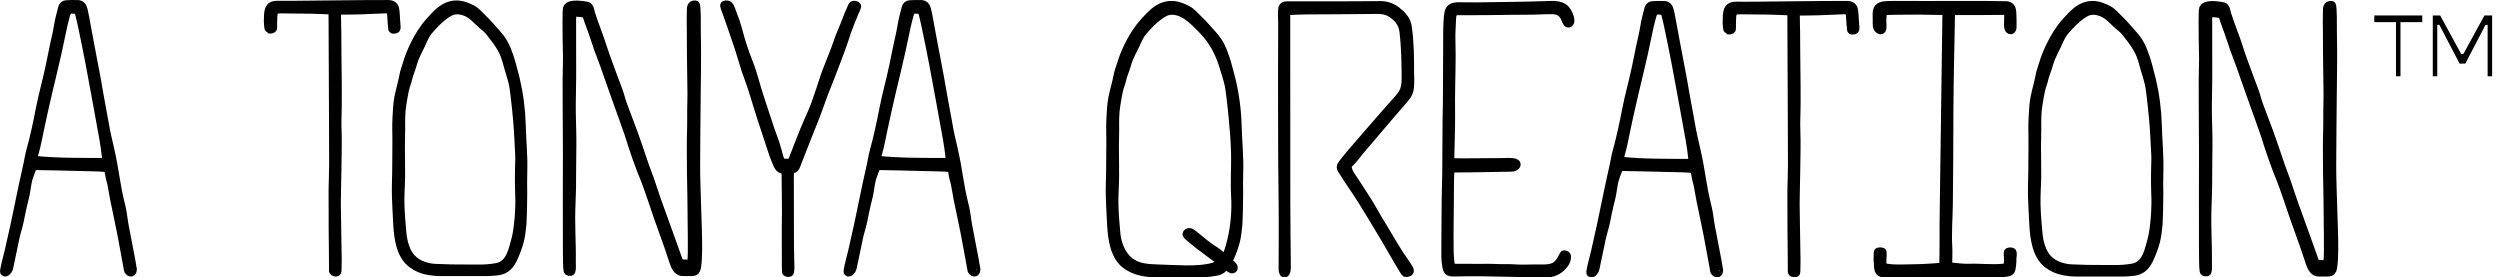 <!-- Generator: Adobe Illustrator 24.1.0, SVG Export Plug-In  -->
<svg version="1.1" xmlns="http://www.w3.org/2000/svg" xmlns:xlink="http://www.w3.org/1999/xlink" x="0px" y="0px"
	 width="283.411px" height="31.455px" viewBox="0 0 283.411 31.455" style="enable-background:new 0 0 283.411 31.455;"
	 xml:space="preserve">
<style type="text/css">
	.st0{stroke:#000000;stroke-miterlimit:10;}
	.st1{font-family:'Gopher-Light';}
	.st2{font-size:10px;}
</style>
<defs>
</defs>
<g>
	<g>
		<path class="st0" d="M140.434,19.639c0-0.011,0.001-0.021,0.001-0.032c0.068-1.767-0.128-3.525-0.174-5.288
			c-0.046-1.785-0.273-3.532-0.681-5.243c-0.122-0.511-0.272-1.011-0.401-1.519c-0.159-0.623-0.369-1.234-0.605-1.824
			c-0.283-0.71-0.645-1.258-1.12-1.773c-0.533-0.578-1.016-1.177-1.584-1.707c-0.408-0.381-0.803-0.878-1.281-1.121
			c-0.476-0.242-1.02-0.473-1.535-0.517c-0.814-0.071-1.539,0.208-2.19,0.754c-0.381,0.32-0.73,0.696-1.076,1.073
			c-0.753,0.82-1.37,1.786-1.885,2.86c-0.312,0.65-0.596,1.335-0.802,2.046c-0.117,0.401-0.273,0.76-0.351,1.178
			c-0.163,0.883-0.432,1.725-0.606,2.603c-0.143,0.726-0.161,1.49-0.212,2.232c-0.068,0.992,0,1.976-0.015,2.967
			c-0.015,1.015-0.017,2.031-0.022,3.046c-0.004,1.007-0.067,2.014-0.033,3.021c0.034,1.014,0.094,2.027,0.146,3.04
			c0.088,1.729,0.371,3.627,1.668,4.571c1.011,0.735,2.179,0.915,3.394,0.939c1.28,0.025,4.122,0,4.286,0.001
			c0.888,0.008,1.77-0.025,2.635-0.208c0.702-0.148,1.119-0.895,1.393-1.503c0.263-0.584,0.496-1.192,0.664-1.83
			c0.171-0.649,0.215-1.293,0.297-1.962c0.026-0.212,0.089-2.489,0.082-3.418C140.424,21.225,140.404,20.438,140.434,19.639z
			 M140.057,18.768c-0.012,0.708-0.032,1.416-0.026,2.124c0.003,0.387-0.001,0.778,0.025,1.165c0.131,1.961-0.07,4.052-0.623,5.935
			c-0.162,0.552-0.386,1.258-0.801,1.674c-0.414,0.415-1.021,0.629-1.581,0.732c-1.147,0.213-2.32,0.212-3.481,0.164
			c-1.062-0.044-2.119-0.054-3.183-0.128c-0.918-0.064-1.898-0.289-2.615-1.017c-0.702-0.695-1.15-1.795-1.257-2.898
			c-0.105-1.083-0.192-2.171-0.223-3.262c-0.03-1.079,0.069-2.15,0.078-3.23c0.01-1.137-0.023-2.274-0.026-3.411
			c-0.002-0.634,0.037-1.273,0.032-1.905c-0.008-0.989-0.026-1.896,0.146-2.869c0.091-0.513,0.159-1.032,0.275-1.537
			c0.112-0.487,0.305-0.934,0.414-1.423c0.081-0.364,0.235-0.701,0.352-1.052c0.144-0.43,0.259-0.878,0.43-1.289
			c0.197-0.475,0.447-0.915,0.665-1.376c0.179-0.379,0.341-0.771,0.546-1.13c0.221-0.387,0.498-0.677,0.782-0.987
			c0.608-0.662,1.263-1.266,2.007-1.662c0.629-0.335,1.357-0.239,1.987,0.041c0.911,0.404,1.799,1.339,2.48,2.06
			c1.196,1.265,1.869,2.647,2.355,4.303c0.152,0.518,0.327,1.034,0.458,1.561c0.122,0.489,0.18,1.015,0.246,1.52
			c0.11,0.85,0.196,1.704,0.277,2.559c0.122,1.285,0.229,2.572,0.26,3.863C140.069,17.786,140.065,18.277,140.057,18.768z"/>
		<path class="st0" d="M139.818,30.387c-0.069,0.174-0.229,0.106-0.358,0.004c-0.137-0.109-0.292-0.206-0.434-0.312
			c-0.996-0.746-1.99-1.492-2.984-2.238c-0.083-0.062-0.171-0.122-0.25-0.187c-0.359-0.299-0.716-0.599-1.074-0.898
			c-0.132-0.11-0.246-0.235-0.057-0.359c0.166-0.109,0.331-0.007,0.447,0.074c0.233,0.163,0.436,0.349,0.658,0.521
			c0.558,0.433,1.073,0.906,1.69,1.285c0.856,0.526,1.472,1.201,2.209,1.8C139.706,30.111,139.851,30.303,139.818,30.387z"/>
	</g>
	<path class="st0" d="M152.703,18.757c0.05,0.487,0.191,0.835,0.414,1.163c0.669,0.987,1.32,1.996,1.962,3.013
		c0.35,0.554,0.662,1.147,0.998,1.715c0.413,0.696,0.833,1.385,1.25,2.076c0.443,0.732,0.871,1.48,1.334,2.19
		c0.332,0.509,0.716,1.006,1.018,1.509c0.169,0.281,0.166,0.466-0.313,0.481c-0.124,0.004-1.602-2.667-2.385-3.979
		c-0.85-1.423-1.704-2.842-2.576-4.243c-0.495-0.795-1.031-1.547-1.544-2.323c-0.241-0.365-0.463-0.752-0.713-1.106
		c-0.148-0.209-0.148-0.393-0.008-0.575c0.331-0.43,0.662-0.863,1.011-1.27c1.092-1.272,2.191-2.534,3.29-3.798
		c0.437-0.502,0.879-0.996,1.317-1.496c0.394-0.451,0.813-0.872,1.17-1.368c0.401-0.556,0.474-1.264,0.469-1.932
		c-0.012-1.736-0.041-3.507-0.245-5.232c-0.122-1.035-0.723-1.654-1.414-2.1c-0.515-0.332-1.051-0.41-1.623-0.402
		c-2.699,0.037-5.398,0.036-8.096,0.057c-0.606,0.005-1.213,0.036-1.819,0.064c-0.348,0.016-0.433,0.123-0.433,0.518
		c0.002,7.001-0.001,14.001,0.008,21.002c0.003,2.418,0.037,4.836,0.057,7.254c0.001,0.14,0.001,0.28-0.002,0.42
		c-0.004,0.17-0.039,0.552-0.203,0.561c-0.181,0.01-0.178-0.397-0.179-0.555c-0.003-0.457,0.004-0.914,0.006-1.37
		c0.004-1.493,0.018-2.986,0.009-4.479c-0.012-2.113-0.046-4.227-0.06-6.34c-0.012-1.892-0.01-3.785-0.014-5.677
		c-0.003-1.279-0.009-2.559-0.006-3.838c0.004-2.009,0.016-4.018,0.02-6.026c0.001-0.455-0.048-0.912-0.028-1.365
		c0.024-0.549,0.131-0.652,0.555-0.653c3.512-0.007,7.024,0.014,10.535-0.031c0.671-0.009,1.31,0.209,1.843,0.619
		c0.56,0.431,1.122,1.019,1.23,1.749c0.135,0.91,0.201,1.854,0.237,2.773c0.029,0.73,0.033,1.46,0.03,2.191
		c-0.003,0.687,0.072,1.432-0.035,2.111c-0.094,0.595-0.459,0.984-0.838,1.422c-0.456,0.528-0.915,1.054-1.37,1.583
		c-0.513,0.596-1.021,1.199-1.532,1.799c-0.628,0.737-1.26,1.47-1.885,2.212c-0.241,0.286-0.461,0.599-0.704,0.882
		C153.202,18.239,152.949,18.493,152.703,18.757z"/>
	<path class="st0" d="M177.433,2.016c-0.041-0.085-0.07-0.147-0.076-0.158c-0.451-0.763-1.067-0.748-1.728-0.753
		c-0.602-0.005-1.203,0.048-1.805,0.057c-0.924,0.013-1.847,0.002-2.771,0.02c-1.942,0.038-3.876,0.048-5.818,0.038
		c-0.434-0.002-0.65,0.266-0.666,0.874c-0.021,0.787-0.103,1.576-0.077,2.364c0.075,2.277-0.032,4.572-0.043,6.854
		c-0.005,0.983,0.02,1.967,0.003,2.949c-0.008,0.487-0.084,3.173-0.087,3.767c-0.001,0.365,0.014,0.407,0.295,0.411
		c1.93,0.03,3.858-0.021,5.787-0.021c0.338-0.013,1.379-0.078,1.437,0.195c0.044,0.206-0.34,0.344-0.485,0.346
		c-2.313,0.035-4.679,0.095-7.012,0.095c-0.02,0.503-0.048,0.935-0.053,1.368c-0.022,2.062-0.043,4.125-0.053,6.187
		c-0.003,0.62,0.001,1.241,0.011,1.861c0.01,0.593,0.113,1.772,0.199,1.849c0.125,0.114,1.039,0.081,1.505,0.085
		c0.487,0.004,0.975,0.005,1.462,0.008c0.756,0.004,1.514-0.024,2.269,0.019c0.58,0.033,1.159-0.015,1.74,0.026
		c0.821,0.058,1.644,0.045,2.465,0.022c0.734-0.021,1.542,0.095,2.246-0.205c0.537-0.229,0.815-0.787,1.119-1.381
		c0.023-0.046,0.241,0.035,0.271,0.085c0.079,0.132-0.009,0.456-0.057,0.581c-0.075,0.198-0.192,0.36-0.317,0.504
		c-0.56,0.645-1.269,0.92-1.996,0.888c-0.851-0.037-1.701-0.029-2.553-0.043c-1.673-0.028-3.346-0.073-5.019-0.093
		c-0.912-0.011-1.825,0.018-2.737,0.027c-0.132,0.001-0.266,0.004-0.397-0.017c-0.314-0.052-0.393-0.162-0.477-0.579
		c-0.156-0.775-0.119-1.567-0.117-2.354c0.004-1.739,0.017-3.478,0.036-5.216c0.011-1.006,0.052-2.011,0.064-3.017
		c0.031-2.705,0.012-5.407,0.076-8.111c0.014-0.714,0.008-1.429,0.011-2.144c0.008-2.025,0.009-4.05,0.026-6.074
		c0.005-0.532,0.038-1.068,0.093-1.595c0.065-0.619,0.255-0.851,0.712-0.941c0.16-0.031,0.323-0.044,0.484-0.043
		c0.674,0.003,1.349,0.03,2.023,0.018c2.711-0.05,5.432-0.051,8.137-0.157c0.576-0.023,1.345-0.028,1.803,0.381
		c0.416,0.372,0.89,1.547,0.44,1.633C177.667,2.652,177.554,2.269,177.433,2.016z"/>
	<path class="st0" d="M194.657,30.955c0.141,0,0.197-0.228,0.196-0.238c-0.049-0.344-0.107-0.686-0.172-1.026
		c-0.255-1.338-0.514-2.675-0.769-4.014c-0.124-0.653-0.175-1.318-0.321-1.969c-0.146-0.647-0.32-1.304-0.441-1.948
		c-0.195-1.034-0.348-2.077-0.537-3.111c-0.197-1.073-0.45-2.128-0.692-3.185c-0.157-0.684-0.255-1.399-0.395-2.098
		c-0.29-1.448-0.524-2.915-0.787-4.372c-0.132-0.731-0.276-1.458-0.414-2.186c-0.174-0.919-0.349-1.837-0.522-2.756
		c-0.108-0.576-0.209-1.154-0.318-1.729c-0.073-0.383-0.146-0.766-0.236-1.143c-0.086-0.362-0.298-0.559-0.589-0.568
		c-0.434-0.013-0.87-0.011-1.304,0.018c-0.201,0.013-0.384,0.1-0.452,0.416c-0.135,0.626-0.344,1.233-0.436,1.867
		c-0.115,0.786-0.32,1.562-0.48,2.336c-0.166,0.803-0.33,1.607-0.497,2.41c-0.327,1.573-0.77,3.106-1.079,4.685
		c-0.325,1.659-0.666,3.308-1.12,4.919c-0.125,0.444-0.189,0.915-0.288,1.372c-0.18,0.829-0.372,1.653-0.548,2.483
		c-0.313,1.48-0.612,2.965-0.927,4.444c-0.21,0.985-0.434,1.966-0.658,2.946c-0.175,0.768-0.414,1.533-0.539,2.3
		c-0.055,0.341,0.407,0.044,0.493-0.368c0.146-0.702,0.29-1.405,0.443-2.105c0.164-0.754,0.293-1.526,0.516-2.251
		c0.203-0.659,0.323-1.367,0.463-2.049c0.122-0.598,0.25-1.072,0.392-1.66c0.158-0.655,0.207-1.413,0.392-2.072
		c0.062-0.222,0.464-1.337,0.546-1.384c0.303-0.028,0.303-0.028,0.42-0.034c0.291-0.013,4.125,0.089,5.75,0.128
		c0.648,0.016,2.287,0.018,2.365,0.215c0.078,0.198,0.099,0.546,0.154,0.774c0.051,0.211,0.07,0.394,0.141,0.593
		c0.071,0.2,0.103,0.419,0.141,0.632c0.092,0.508,0.176,1.019,0.278,1.524c0.256,1.267,0.538,2.525,0.785,3.795
		c0.271,1.395,0.513,2.799,0.774,4.198C194.39,30.774,194.565,30.955,194.657,30.955z M191.503,18.511
		c-2.584-0.011-5.178,0.023-7.756-0.238c-0.128-0.013-0.182-0.071-0.197-0.151c-0.025-0.134,0.061-0.329,0.107-0.48
		c0.095-0.316,0.178-0.637,0.254-0.961c0.148-0.633,0.269-1.276,0.402-1.915c0.15-0.721,0.31-1.44,0.469-2.159
		c0.634-2.882,1.395-5.712,1.971-8.616c0.148-0.747,0.313-1.479,0.519-2.203c0.124-0.439,0.322-0.654,0.678-0.643
		c0.153,0.005,0.306,0.029,0.458,0.028c0.243-0.001,0.363,0.175,0.427,0.448c0.102,0.435,0.219,0.866,0.309,1.305
		c0.302,1.463,0.612,2.925,0.888,4.396c0.536,2.855,1.056,5.715,1.571,8.577c0.124,0.691,0.212,1.393,0.292,2.095
		C191.942,18.404,191.835,18.513,191.503,18.511z"/>
	<path class="st0" d="M210.233,2.353c-0.013-0.357-0.047-0.714-0.077-1.07c-0.03-0.366-0.205-0.573-0.478-0.651
		c-0.153-0.044-0.74-0.019-0.896-0.025c-0.614-0.023-9.071,0.083-9.844,0.083c-0.694,0-1.415,0.013-2.109,0
		c-0.833-0.015-0.97,0.411-1.023,1.14c-0.067,0.927,0.056,1.561,0.086,1.57c0.105,0.031,0.398,0.008,0.398-0.122
		c0-0.717-0.004-0.332,0.016-1.009c0.028-0.919,0.085-1.17,1.055-1.148c1.069,0.024,2.138,0.015,3.207,0.036
		c0.724,0.014,1.449,0.049,2.173,0.079c0.278,0.011,0.381,0.161,0.381,0.534c0.003,1.457,0.042,10.556,0.052,11.524
		c0.01,1.027,0.02,4.707,0.016,5.519c-0.005,0.953-0.054,1.906-0.064,2.86c-0.009,0.879,0.016,1.758,0.008,2.636
		c-0.003,0.354,0.003,2.647,0.02,3.44c0.021,1.017,0.01,2.036,0.021,3.053c0.001,0.131,0.413,0.254,0.421,0.029
		c0.017-0.45,0.01-0.901,0.021-1.351c0.003-0.136-0.091-4.984-0.1-6.282c-0.007-0.998,0.162-6.5,0.084-8.252
		c-0.049-1.107,0.03-2.212,0.025-3.32c-0.005-1.395,0.006-2.79-0.027-4.185c-0.014-0.597-0.012-1.194-0.017-1.791
		c-0.011-1.196-0.001-2.393-0.042-3.588c-0.022-0.634,0.057-0.797,0.55-0.799c0.71-0.003,1.42-0.008,2.13-0.031
		c0.976-0.032,1.951-0.089,2.927-0.118c0.403-0.012,0.591,0.196,0.625,0.692c0.047,0.675,0.086,1.428,0.117,1.556
		c0.023,0.094,0.115,0.054,0.174,0.052c0.07-0.003,0.199-0.01,0.225-0.103C210.321,3.186,210.252,2.852,210.233,2.353z"/>
	<path class="st0" d="M228.09,29.276c0.013-0.18,0.109-0.672-0.029-0.702c-0.157-0.035-0.398-0.043-0.406,0.069
		c-0.024,0.358,0.065,0.808,0.013,1.177c-0.065,0.461-0.199,0.538-0.569,0.575c-1.324,0.134-2.649-0.046-3.975,0.007
		c-0.594,0.024-1.191-0.083-1.786-0.123c-0.453-0.03-0.51-0.076-0.52-0.605c-0.01-0.548,0.035-1.1,0.002-1.645
		c-0.097-1.597,0.043-3.278,0.062-4.883c0.02-1.668,0.037-3.336,0.043-5.005c0.007-1.947,0.014-3.893,0.024-5.84
		c0.019-3.209,0.095-6.467,0.157-9.65c0.009-0.482,0.014-0.964,0.021-1.442c1.133,0,2.205,0.003,3.276-0.001
		c0.976-0.004,1.856-0.013,2.832-0.022c0.268-0.003,0.477,0.121,0.475,0.452c-0.003,0.392-0.023,0.784-0.026,1.176
		c-0.001,0.134,0.004,0.282,0.049,0.399c0.033,0.084,0.139,0.178,0.208,0.172c0.06-0.005,0.161-0.142,0.161-0.221
		c0.005-0.59,0.015-1.183-0.028-1.769c-0.038-0.522-0.242-0.747-0.656-0.756c-2.957-0.064-5.918-0.022-8.876-0.028
		c-1.057-0.002-2.115-0.005-3.172-0.005c-0.462,0-0.924-0.006-1.386,0.011c-0.49,0.018-1.114,0.084-1.173,0.688
		c-0.038,0.387-0.013,0.697-0.01,1.068c0.002,0.216-0.014,0.341,0.01,0.554c0.046,0.42,0.481,0.61,0.534,0.322
		c0.037-0.203,0.015-0.265,0.012-0.517c-0.002-0.196-0.025-0.394-0.014-0.589c0.048-0.822,0.075-0.935,0.914-0.959
		c0.724-0.02,1.488-0.011,2.212-0.024c1.419-0.025,2.815,0.045,4.235,0.045c-0.039,2.896-0.078,5.792-0.118,8.687l-0.139,10.245
		c-0.023,1.706-0.046,3.413-0.069,5.119c-0.006,0.431,0.022,5.002-0.068,5.017c-0.138,0.023-2.296,0.181-3.27,0.183
		c-1.028,0.001-2.173,0.104-3.2-0.072c-0.474-0.081-0.522-0.414-0.481-1.004c0.023-0.333,0.023-0.456,0.012-0.79
		c-0.001-0.048-0.452-0.087-0.458,0.027c-0.035,0.622-0.024,1.012,0.033,1.631c0.051,0.542,0.215,0.675,0.667,0.696
		c0.4,0.019,0.901,0.003,1.302,0.003c1.643,0,3.191-0.016,4.836-0.038c1.934-0.025,3.868,0.028,5.802,0.028
		c0.542,0.004,2.166,0.066,2.361-0.263C228.041,30.455,228.107,29.662,228.09,29.276"/>
	<path class="st0" d="M244.747,19.598c0-0.011,0.001-0.021,0.001-0.032c0.067-1.763-0.126-3.517-0.171-5.276
		c-0.045-1.781-0.269-3.524-0.67-5.232c-0.12-0.51-0.268-1.009-0.395-1.516c-0.156-0.621-0.364-1.231-0.595-1.82
		c-0.278-0.708-0.635-1.255-1.102-1.769c-0.525-0.577-1-1.174-1.559-1.704c-0.402-0.38-0.79-0.876-1.261-1.118
		c-0.468-0.241-1.004-0.472-1.511-0.516c-0.801-0.07-1.516,0.208-2.156,0.752c-0.376,0.319-0.718,0.695-1.059,1.071
		c-0.741,0.818-1.348,1.782-1.856,2.854c-0.307,0.649-0.586,1.332-0.79,2.041c-0.115,0.4-0.269,0.758-0.345,1.175
		c-0.161,0.881-0.426,1.721-0.596,2.597c-0.141,0.724-0.159,1.486-0.209,2.227c-0.067,0.99,0,1.971-0.014,2.96
		c-0.015,1.013-0.017,2.026-0.021,3.039c-0.004,1.005-0.066,2.01-0.032,3.015c0.034,1.011,0.093,2.023,0.143,3.033
		c0.087,1.725,0.365,3.619,1.642,4.561c0.523,0.386,1.099,0.642,1.697,0.758c0.598,0.116,1.218,0.169,1.82,0.151
		c0.575-0.017,3.859,0.018,5.059,0c0.292-0.004,0.834-0.044,1.106-0.076c1.013-0.121,1.472-0.763,1.844-1.602
		c0.259-0.583,0.489-1.189,0.654-1.826c0.168-0.647,0.212-1.291,0.293-1.958c0.026-0.212,0.087-2.483,0.081-3.41
		C244.737,21.18,244.717,20.394,244.747,19.598z M244.369,18.728c-0.043,1.289-0.011,3.029,0.006,3.282
		c0.087,1.318-0.078,3.961-0.433,5.211c-0.312,1.097-0.552,2.536-1.738,3.034c-0.289,0.121-0.619,0.156-0.928,0.198
		c-0.364,0.05-0.731,0.081-1.099,0.086c-0.59,0.009-1.249-0.003-1.835,0c-1.159,0.005-2.291-0.008-3.518-0.071
		c-0.905-0.046-1.953-0.347-2.659-1.074c-0.691-0.693-1.016-1.831-1.121-2.931c-0.104-1.081-0.189-2.166-0.22-3.255
		c-0.03-1.077,0.068-2.146,0.077-3.222c0.01-1.134-0.022-2.269-0.025-3.403c-0.002-0.633,0.037-1.27,0.032-1.901
		c-0.008-0.987-0.025-1.892,0.144-2.862c0.089-0.511,0.156-1.03,0.271-1.534c0.11-0.486,0.3-0.932,0.408-1.42
		c0.08-0.363,0.231-0.699,0.347-1.05c0.141-0.429,0.255-0.876,0.424-1.286c0.194-0.474,0.44-0.913,0.655-1.373
		c0.176-0.378,0.336-0.77,0.538-1.127c0.218-0.386,0.49-0.676,0.77-0.984c0.598-0.66,1.244-1.263,1.976-1.658
		c0.619-0.334,1.336-0.238,1.956,0.04c0.67,0.301,1.151,0.878,1.719,1.391c0.183,0.166,0.383,0.3,0.563,0.472
		c0.309,0.296,0.602,0.715,0.874,1.067c0.358,0.463,0.707,0.977,0.983,1.538c0.294,0.598,0.43,1.227,0.62,1.879
		c0.15,0.517,0.322,1.032,0.451,1.557c0.12,0.488,0.178,1.013,0.242,1.517c0.109,0.848,0.193,1.7,0.273,2.553
		c0.134,1.424,0.182,2.84,0.262,4.272C244.401,18.024,244.38,18.377,244.369,18.728z"/>
	<path class="st0" d="M264.302,0.61c0.147,0.02,0.114,2.549,0.117,2.754c0.015,0.871,0.027,1.743,0.031,2.615
		c0.005,1.469-0.025,2.937-0.038,4.406c-0.025,2.77-0.06,5.54-0.067,8.31c-0.004,1.627,0.07,3.237,0.114,4.888
		c0.038,1.406,0.132,3.364,0.114,4.801c-0.008,0.627-0.041,1.513-0.135,1.999c-0.058,0.298-0.191,0.453-0.465,0.461
		c-0.214,0.006-1.02,0.022-1.231-0.008c-0.435-0.062-0.701-0.553-0.88-1.107c-0.19-0.59-0.384-1.179-0.589-1.761
		c-0.389-1.102-0.791-2.197-1.179-3.3c-0.23-0.652-1.171-3.507-1.477-4.24c-0.691-1.657-1.253-3.292-1.836-5.169
		c-0.15-0.483-1.163-3.245-1.482-4.162c-0.283-0.813-0.58-1.619-0.861-2.433c-0.279-0.807-0.563-1.646-0.882-2.443
		c-0.314-0.785-0.554-1.631-0.847-2.438c-0.171-0.471-0.342-0.943-0.513-1.414c-0.118-0.324-0.19-0.798-0.527-0.832
		c-0.276-0.028-0.552-0.086-0.828-0.091c-0.374-0.007-0.526,0.188-0.558,0.667c-0.009,0.135,0.001,0.272,0.001,0.408
		c0.002,2.115,0.003,4.23,0.006,6.345c0.002,1.318-0.062,2.667-0.041,3.998c0.023,1.406,0.092,2.79,0.059,4.196
		c-0.034,1.446-0.006,2.895-0.034,4.342c-0.022,1.16-0.095,2.319-0.093,3.48c0.002,1.087,0.045,2.173,0.065,3.259
		c0.01,0.551,0.015,1.103,0.005,1.655c-0.005,0.304,0.044,0.766-0.048,0.991c-0.04,0.098-0.329,0.039-0.341-0.055
		c-0.071-0.588-0.054-1.018-0.07-1.659c-0.016-0.665-0.004-1.33-0.007-1.995c-0.016-3.226-0.004-6.486,0.003-9.724
		c0-1.815-0.025-3.623-0.028-5.44c-0.002-0.926-0.009-1.851-0.006-2.777c0.003-0.814,0.036-1.627,0.041-2.441
		c0.005-0.79-0.039-1.577-0.041-2.367c-0.002-0.507-0.041-3.118,0.046-3.333c0.261-0.643,1.995-0.268,2.134-0.259
		c0.376,0.024,0.385,0.46,0.513,0.879c0.298,0.973,0.678,1.905,1.014,2.86c0.224,0.637,0.421,1.289,0.645,1.926
		c0.167,0.475,0.758,2.07,0.875,2.399c0.304,0.853,0.667,1.651,0.892,2.545c0.137,0.543,1.076,2.875,1.308,3.548
		c0.308,0.893,0.557,1.526,0.847,2.429c0.143,0.444,0.378,1.117,0.529,1.557c0.164,0.478,0.358,0.938,0.525,1.415
		c0.139,0.397,0.75,2.233,0.905,2.667c0.4,1.122,0.81,2.239,1.213,3.359c0.344,0.955,0.681,1.914,1.029,2.866
		c0.205,0.561,0.208,0.8,0.677,0.775c0.111-0.006,0.854,0.111,0.929-0.066c0.099-0.235,0.111-1.013,0.113-1.432
		c0.014-2.111-0.046-3.783-0.046-5.893c0-0.995-0.05-1.988-0.053-2.982c-0.005-1.679-0.041-3.355,0.019-5.032
		c0.024-0.658,0.001-1.318,0.008-1.977c0.006-0.658,0.036-1.316,0.03-1.973c-0.004-0.424-0.081-5.171-0.07-6.948
		c0.003-0.428-0.012-0.855-0.016-1.283c-0.003-0.338,0.008-0.76,0.017-1.093C263.846,1.043,263.796,0.543,264.302,0.61z"/>
</g>
<g>
	<path class="st0" d="M14.829,30.852c0.141,0,0.197-0.228,0.196-0.238c-0.049-0.344-0.107-0.686-0.172-1.026
		c-0.255-1.338-0.514-2.675-0.769-4.014c-0.124-0.653-0.175-1.318-0.321-1.969c-0.146-0.647-0.32-1.304-0.441-1.948
		c-0.195-1.034-0.348-2.077-0.537-3.111c-0.197-1.073-0.45-2.128-0.692-3.185c-0.157-0.684-0.255-1.399-0.395-2.098
		c-0.29-1.448-0.524-2.915-0.787-4.372c-0.132-0.731-0.276-1.458-0.414-2.186c-0.174-0.919-0.349-1.837-0.522-2.756
		C9.867,3.372,9.766,2.794,9.657,2.218C9.584,1.836,9.511,1.452,9.421,1.076C9.335,0.714,9.123,0.516,8.832,0.508
		c-0.434-0.013-0.87-0.011-1.304,0.018c-0.201,0.013-0.384,0.1-0.452,0.416C6.941,1.568,6.732,2.174,6.64,2.809
		C6.525,3.595,6.32,4.371,6.16,5.145c-0.166,0.803-0.33,1.607-0.497,2.41c-0.327,1.573-0.77,3.106-1.079,4.685
		c-0.325,1.659-0.666,3.308-1.12,4.919c-0.125,0.444-0.189,0.915-0.288,1.372c-0.18,0.829-0.372,1.653-0.548,2.483
		c-0.313,1.48-0.612,2.965-0.927,4.444c-0.21,0.985-0.434,1.966-0.658,2.946c-0.175,0.768-0.414,1.533-0.539,2.3
		c-0.055,0.341,0.407,0.044,0.493-0.368c0.146-0.702,0.29-1.405,0.443-2.105c0.164-0.754,0.293-1.526,0.516-2.251
		C2.16,25.32,2.28,24.612,2.42,23.93c0.122-0.598,0.25-1.072,0.392-1.66c0.158-0.655,0.207-1.413,0.392-2.072
		c0.062-0.222,0.464-1.337,0.546-1.384c0.303-0.028,0.303-0.028,0.42-0.034c0.291-0.013,4.125,0.089,5.75,0.128
		c0.648,0.016,2.287,0.018,2.365,0.215c0.078,0.198,0.099,0.546,0.154,0.774c0.051,0.211,0.07,0.394,0.141,0.593
		c0.071,0.2,0.103,0.419,0.141,0.632c0.092,0.508,0.176,1.019,0.278,1.524c0.256,1.267,0.538,2.525,0.785,3.795
		c0.271,1.395,0.513,2.799,0.774,4.198C14.562,30.67,14.736,30.852,14.829,30.852z M11.675,18.408
		c-2.584-0.011-5.178,0.023-7.756-0.238c-0.128-0.013-0.182-0.071-0.197-0.151c-0.025-0.134,0.061-0.329,0.107-0.48
		c0.095-0.316,0.178-0.637,0.254-0.961c0.148-0.633,0.269-1.276,0.402-1.915c0.15-0.721,0.31-1.44,0.469-2.159
		c0.634-2.882,1.395-5.712,1.971-8.616C7.073,3.14,7.238,2.409,7.443,1.685c0.124-0.439,0.322-0.654,0.678-0.643
		C8.274,1.046,8.427,1.07,8.579,1.069c0.243-0.001,0.363,0.175,0.427,0.448c0.102,0.435,0.219,0.866,0.309,1.305
		c0.302,1.463,0.612,2.925,0.888,4.396c0.536,2.855,1.056,5.715,1.571,8.577c0.124,0.691,0.212,1.393,0.292,2.095
		C12.113,18.301,12.007,18.409,11.675,18.408z"/>
	<path class="st0" d="M44.856,2.25c-0.013-0.357-0.047-0.714-0.077-1.07c-0.03-0.366-0.205-0.573-0.478-0.651
		c-0.153-0.044-0.74-0.019-0.896-0.025c-0.614-0.023-9.071,0.083-9.844,0.083c-0.694,0-1.415,0.013-2.109,0
		c-0.833-0.015-0.97,0.411-1.023,1.14c-0.067,0.927,0.056,1.561,0.086,1.57c0.105,0.031,0.398,0.008,0.398-0.122
		c0-0.717-0.004-0.332,0.016-1.009c0.028-0.919,0.085-1.17,1.055-1.148c1.069,0.024,2.138,0.015,3.207,0.036
		c0.724,0.014,1.449,0.049,2.173,0.079c0.278,0.011,0.381,0.161,0.381,0.534c0.003,1.457,0.042,10.556,0.052,11.524
		c0.01,1.027,0.02,4.707,0.016,5.519c-0.005,0.953-0.054,1.906-0.064,2.86c-0.009,0.879,0.016,1.758,0.008,2.636
		c-0.003,0.354,0.003,2.647,0.02,3.44c0.021,1.017,0.01,2.036,0.021,3.053c0.001,0.131,0.413,0.254,0.421,0.029
		c0.017-0.45,0.01-0.901,0.021-1.351c0.003-0.136-0.091-4.984-0.1-6.282c-0.007-0.998,0.162-6.5,0.084-8.252
		c-0.049-1.107,0.03-2.212,0.025-3.32c-0.005-1.395,0.006-2.79-0.027-4.185c-0.014-0.597-0.012-1.194-0.017-1.791
		c-0.011-1.196-0.001-2.393-0.042-3.588c-0.022-0.634,0.057-0.797,0.55-0.799c0.71-0.003,1.42-0.008,2.13-0.031
		c0.976-0.032,1.951-0.089,2.927-0.118c0.403-0.012,0.591,0.196,0.625,0.692c0.047,0.675,0.086,1.428,0.117,1.556
		c0.023,0.094,0.115,0.054,0.174,0.052c0.07-0.003,0.199-0.01,0.225-0.103C44.944,3.083,44.874,2.748,44.856,2.25z"/>
	<path class="st0" d="M59.272,19.544c0-0.011,0.001-0.021,0.001-0.032c0.067-1.763-0.126-3.517-0.171-5.276
		c-0.045-1.781-0.269-3.524-0.67-5.232c-0.12-0.51-0.268-1.009-0.395-1.516c-0.156-0.621-0.364-1.231-0.595-1.82
		c-0.278-0.708-0.635-1.255-1.102-1.769c-0.525-0.577-1-1.174-1.559-1.704c-0.402-0.38-0.79-0.876-1.261-1.118
		c-0.468-0.241-1.004-0.472-1.511-0.516c-0.801-0.07-1.516,0.208-2.156,0.752c-0.376,0.319-0.718,0.695-1.059,1.071
		c-0.741,0.818-1.348,1.782-1.856,2.854c-0.307,0.649-0.586,1.332-0.79,2.041c-0.115,0.4-0.269,0.758-0.345,1.175
		c-0.161,0.881-0.426,1.721-0.596,2.597c-0.141,0.724-0.159,1.486-0.209,2.227c-0.067,0.99,0,1.971-0.014,2.96
		c-0.015,1.013-0.017,2.026-0.021,3.039c-0.004,1.005-0.066,2.01-0.032,3.015c0.034,1.011,0.093,2.023,0.143,3.033
		c0.087,1.725,0.365,3.619,1.642,4.561c0.523,0.386,1.099,0.642,1.697,0.758c0.598,0.116,1.218,0.169,1.82,0.151
		c0.575-0.017,3.859,0.018,5.059,0c0.292-0.004,0.834-0.044,1.106-0.076c1.013-0.121,1.472-0.763,1.844-1.602
		c0.259-0.583,0.489-1.189,0.654-1.826c0.168-0.647,0.212-1.291,0.293-1.958c0.026-0.212,0.087-2.483,0.081-3.41
		C59.263,21.127,59.243,20.341,59.272,19.544z M58.894,18.675c-0.043,1.289-0.011,3.029,0.006,3.282
		c0.087,1.318-0.078,3.961-0.433,5.211c-0.312,1.097-0.552,2.536-1.738,3.034c-0.289,0.121-0.619,0.156-0.928,0.198
		c-0.364,0.05-0.731,0.081-1.099,0.086c-0.59,0.009-1.249-0.003-1.835,0c-1.159,0.005-2.291-0.008-3.518-0.071
		c-0.905-0.046-1.953-0.347-2.659-1.074c-0.691-0.693-1.016-1.831-1.121-2.931c-0.104-1.081-0.189-2.166-0.22-3.255
		c-0.03-1.077,0.068-2.146,0.077-3.222c0.01-1.134-0.022-2.269-0.025-3.403c-0.002-0.633,0.037-1.27,0.032-1.901
		c-0.008-0.987-0.025-1.892,0.144-2.862c0.089-0.511,0.156-1.03,0.271-1.534c0.11-0.486,0.3-0.932,0.408-1.42
		c0.08-0.363,0.231-0.699,0.347-1.05c0.141-0.429,0.255-0.876,0.424-1.286c0.194-0.474,0.44-0.913,0.655-1.373
		c0.176-0.378,0.336-0.77,0.538-1.127c0.218-0.386,0.49-0.676,0.77-0.984c0.598-0.66,1.244-1.263,1.976-1.658
		c0.619-0.334,1.336-0.238,1.956,0.04c0.67,0.301,1.151,0.878,1.719,1.391c0.183,0.166,0.383,0.3,0.563,0.472
		c0.309,0.296,0.602,0.715,0.874,1.067c0.358,0.463,0.707,0.977,0.983,1.538c0.294,0.598,0.43,1.227,0.62,1.879
		c0.15,0.517,0.322,1.032,0.451,1.557c0.12,0.488,0.178,1.013,0.242,1.517c0.109,0.848,0.193,1.7,0.273,2.553
		c0.134,1.424,0.182,2.84,0.262,4.272C58.927,17.971,58.906,18.324,58.894,18.675z"/>
	<path class="st0" d="M78.828,0.557c0.147,0.02,0.114,2.549,0.117,2.754c0.015,0.871,0.027,1.743,0.031,2.615
		c0.005,1.469-0.025,2.937-0.038,4.406c-0.025,2.77-0.06,5.54-0.067,8.31c-0.004,1.627,0.07,3.237,0.114,4.888
		c0.038,1.406,0.132,3.364,0.114,4.801c-0.008,0.627-0.041,1.513-0.135,1.999c-0.058,0.298-0.191,0.453-0.465,0.461
		c-0.214,0.006-1.02,0.022-1.231-0.008c-0.435-0.062-0.701-0.553-0.88-1.107c-0.19-0.59-0.384-1.179-0.589-1.761
		c-0.389-1.102-0.791-2.197-1.179-3.3c-0.23-0.652-1.171-3.507-1.477-4.24c-0.691-1.657-1.253-3.292-1.836-5.169
		c-0.15-0.483-1.163-3.245-1.482-4.162c-0.283-0.813-0.58-1.619-0.861-2.433c-0.279-0.807-0.563-1.646-0.882-2.443
		c-0.314-0.785-0.554-1.631-0.847-2.438c-0.171-0.471-0.342-0.943-0.513-1.414c-0.118-0.324-0.19-0.798-0.527-0.832
		c-0.276-0.028-0.552-0.086-0.828-0.091c-0.374-0.007-0.526,0.188-0.558,0.667c-0.009,0.135,0.001,0.272,0.001,0.408
		c0.002,2.115,0.003,4.23,0.006,6.345c0.002,1.318-0.062,2.667-0.041,3.998c0.023,1.406,0.092,2.79,0.059,4.196
		c-0.034,1.446-0.006,2.895-0.034,4.342c-0.022,1.16-0.095,2.319-0.093,3.48c0.002,1.087,0.045,2.173,0.065,3.259
		c0.01,0.551,0.015,1.103,0.005,1.655c-0.005,0.304,0.044,0.766-0.048,0.991c-0.04,0.098-0.329,0.039-0.341-0.055
		c-0.071-0.588-0.054-1.018-0.07-1.659c-0.016-0.665-0.004-1.33-0.007-1.995c-0.016-3.226-0.004-6.486,0.003-9.724
		c0-1.815-0.025-3.623-0.028-5.44c-0.002-0.926-0.009-1.851-0.006-2.777c0.003-0.814,0.036-1.627,0.041-2.441
		c0.005-0.79-0.039-1.577-0.041-2.367c-0.002-0.507-0.041-3.118,0.046-3.333c0.261-0.643,1.995-0.268,2.134-0.259
		c0.376,0.024,0.385,0.46,0.513,0.879c0.298,0.973,0.678,1.905,1.014,2.86c0.224,0.637,0.421,1.289,0.645,1.926
		c0.167,0.475,0.758,2.07,0.875,2.399c0.304,0.853,0.667,1.651,0.892,2.545c0.137,0.543,1.076,2.875,1.308,3.548
		c0.308,0.893,0.557,1.526,0.847,2.429c0.143,0.444,0.377,1.117,0.529,1.557c0.164,0.478,0.358,0.938,0.525,1.415
		c0.139,0.397,0.75,2.233,0.905,2.667c0.4,1.122,0.81,2.239,1.213,3.359c0.344,0.955,0.681,1.914,1.029,2.866
		c0.205,0.561,0.208,0.8,0.677,0.775c0.111-0.006,0.854,0.111,0.929-0.066c0.099-0.235,0.111-1.013,0.113-1.432
		c0.014-2.111-0.046-3.783-0.046-5.893c0-0.995-0.05-1.988-0.053-2.982c-0.005-1.679-0.041-3.355,0.019-5.032
		c0.024-0.658,0.001-1.318,0.008-1.977c0.006-0.658,0.036-1.316,0.03-1.973c-0.004-0.424-0.081-5.171-0.07-6.948
		c0.003-0.428-0.012-0.855-0.015-1.283c-0.003-0.338,0.008-0.76,0.017-1.093C78.372,0.99,78.322,0.49,78.828,0.557z"/>
	<path class="st0" d="M82.14,0.633c-0.019-0.09,0.262-0.112,0.412-0.037C82.662,0.651,82.748,0.82,82.818,1
		c0.085,0.218,0.444,1.184,0.521,1.407c0.298,0.865,0.497,1.776,0.777,2.649c0.229,0.714,0.484,1.425,0.76,2.113
		c0.481,1.198,0.782,2.528,1.187,3.77c0.408,1.254,0.819,2.506,1.238,3.754c0.179,0.533,0.395,1.045,0.569,1.58
		c0.16,0.489,0.288,0.995,0.426,1.496c0.173,0.631,0.248,0.704,0.784,0.725c0.111,0.004,0.222,0.006,0.332-0.008
		c0.231-0.03,0.389-0.143,0.505-0.446c0.433-1.137,0.882-2.265,1.334-3.39c0.292-0.728,0.629-1.425,0.93-2.147
		c0.31-0.745,0.561-1.529,0.827-2.3c0.251-0.726,0.459-1.46,0.734-2.172c0.432-1.115,0.9-2.216,1.285-3.357
		c0.206-0.609,0.469-1.182,0.706-1.771c0.236-0.585,0.445-1.191,0.711-1.754c0.095-0.201,0.156-0.405,0.242-0.516
		c0.074-0.095,0.458-0.015,0.44,0.081c-0.04,0.208-0.249,0.613-0.274,0.674c-0.275,0.673-0.56,1.34-0.807,2.029
		c-0.172,0.481-0.33,0.969-0.487,1.458c-0.125,0.389-0.612,1.674-0.685,1.865c-0.239,0.628-0.432,1.138-0.675,1.766
		c-0.414,1.074-0.861,2.128-1.235,3.224c-0.419,1.226-0.918,2.4-1.389,3.592c-0.443,1.157-0.901,2.305-1.352,3.457
		c-0.082,0.21-0.186,0.361-0.394,0.362c-0.24,0.002-0.326,0.2-0.329,0.477c-0.003,0.28-0.007,0.561-0.007,0.841
		c0.004,2.405,0.005,4.809,0.016,7.214c0.004,0.859,0.039,1.718,0.051,2.578c0.003,0.198-0.013,0.402-0.052,0.594
		c-0.019,0.093-0.352,0.059-0.356-0.038c-0.022-0.531-0.018-1.063-0.02-1.595c-0.004-1.071-0.009-2.142-0.007-3.214
		c0.001-0.717,0.024-1.434,0.021-2.151c-0.006-1.339-0.02-2.677-0.039-4.016c-0.006-0.439-0.071-0.559-0.424-0.657
		c-0.244-0.068-0.394-0.232-0.503-0.488c-0.157-0.369-0.328-0.733-0.457-1.117c-0.48-1.423-0.952-2.849-1.413-4.282
		c-0.359-1.118-0.687-2.252-1.048-3.369c-0.222-0.689-0.494-1.352-0.719-2.04c-0.267-0.817-0.491-1.656-0.762-2.47
		c-0.415-1.248-0.854-2.484-1.282-3.725C82.379,1.335,82.223,1.03,82.14,0.633z"/>
	<path class="st0" d="M110.456,30.852c0.141,0,0.197-0.228,0.196-0.238c-0.049-0.344-0.107-0.686-0.172-1.026
		c-0.255-1.338-0.514-2.675-0.769-4.014c-0.124-0.653-0.175-1.318-0.321-1.969c-0.146-0.647-0.32-1.304-0.441-1.948
		c-0.195-1.034-0.348-2.077-0.537-3.111c-0.197-1.073-0.45-2.128-0.692-3.185c-0.157-0.684-0.255-1.399-0.395-2.098
		c-0.29-1.448-0.524-2.915-0.787-4.372c-0.132-0.731-0.276-1.458-0.414-2.186c-0.174-0.919-0.349-1.837-0.522-2.756
		c-0.108-0.576-0.209-1.154-0.318-1.729c-0.073-0.383-0.146-0.766-0.236-1.143c-0.086-0.362-0.298-0.559-0.589-0.568
		c-0.434-0.013-0.87-0.011-1.304,0.018c-0.201,0.013-0.384,0.1-0.452,0.416c-0.135,0.626-0.344,1.233-0.436,1.867
		c-0.115,0.786-0.32,1.562-0.48,2.336c-0.166,0.803-0.33,1.607-0.497,2.41c-0.327,1.573-0.77,3.106-1.079,4.685
		c-0.325,1.659-0.666,3.308-1.12,4.919c-0.125,0.444-0.189,0.915-0.288,1.372c-0.18,0.829-0.372,1.653-0.548,2.483
		c-0.313,1.48-0.612,2.965-0.927,4.444c-0.21,0.985-0.434,1.966-0.658,2.946c-0.175,0.768-0.414,1.533-0.539,2.3
		c-0.055,0.341,0.407,0.044,0.493-0.368c0.146-0.702,0.29-1.405,0.443-2.105c0.164-0.754,0.293-1.526,0.516-2.251
		c0.203-0.659,0.323-1.367,0.463-2.049c0.122-0.598,0.25-1.072,0.392-1.66c0.158-0.655,0.207-1.413,0.392-2.072
		c0.062-0.222,0.464-1.337,0.546-1.384c0.303-0.028,0.303-0.028,0.42-0.034c0.291-0.013,4.125,0.089,5.75,0.128
		c0.648,0.016,2.287,0.018,2.365,0.215c0.078,0.198,0.099,0.546,0.154,0.774c0.051,0.211,0.07,0.394,0.141,0.593
		c0.071,0.2,0.103,0.419,0.141,0.632c0.092,0.508,0.176,1.019,0.278,1.524c0.256,1.267,0.538,2.525,0.785,3.795
		c0.271,1.395,0.513,2.799,0.774,4.198C110.189,30.67,110.364,30.852,110.456,30.852z M107.302,18.408
		c-2.584-0.011-5.178,0.023-7.756-0.238c-0.128-0.013-0.182-0.071-0.197-0.151c-0.025-0.134,0.061-0.329,0.107-0.48
		c0.095-0.316,0.178-0.637,0.254-0.961c0.148-0.633,0.269-1.276,0.402-1.915c0.15-0.721,0.31-1.44,0.469-2.159
		c0.634-2.882,1.395-5.712,1.971-8.616c0.148-0.747,0.313-1.479,0.519-2.203c0.124-0.439,0.322-0.654,0.678-0.643
		c0.153,0.005,0.306,0.029,0.458,0.028c0.243-0.001,0.363,0.175,0.427,0.448c0.102,0.435,0.219,0.866,0.309,1.305
		c0.302,1.463,0.612,2.925,0.888,4.396c0.536,2.855,1.056,5.715,1.571,8.577c0.124,0.691,0.212,1.393,0.292,2.095
		C107.74,18.301,107.634,18.409,107.302,18.408z"/>
</g>
<g>
	<path d="M274.598,2.511h-2.469v6.137h-0.51V2.511h-2.458v-0.76h5.437V2.511z"/>
	<path d="M275.791,1.751h0.839l2.379,4.368h0.25l2.389-4.368h0.87v6.896h-0.51V2.82h-0.24l-2.289,4.388h-0.65L276.54,2.82h-0.24
		v5.827h-0.51V1.751z"/>
</g>
</svg>